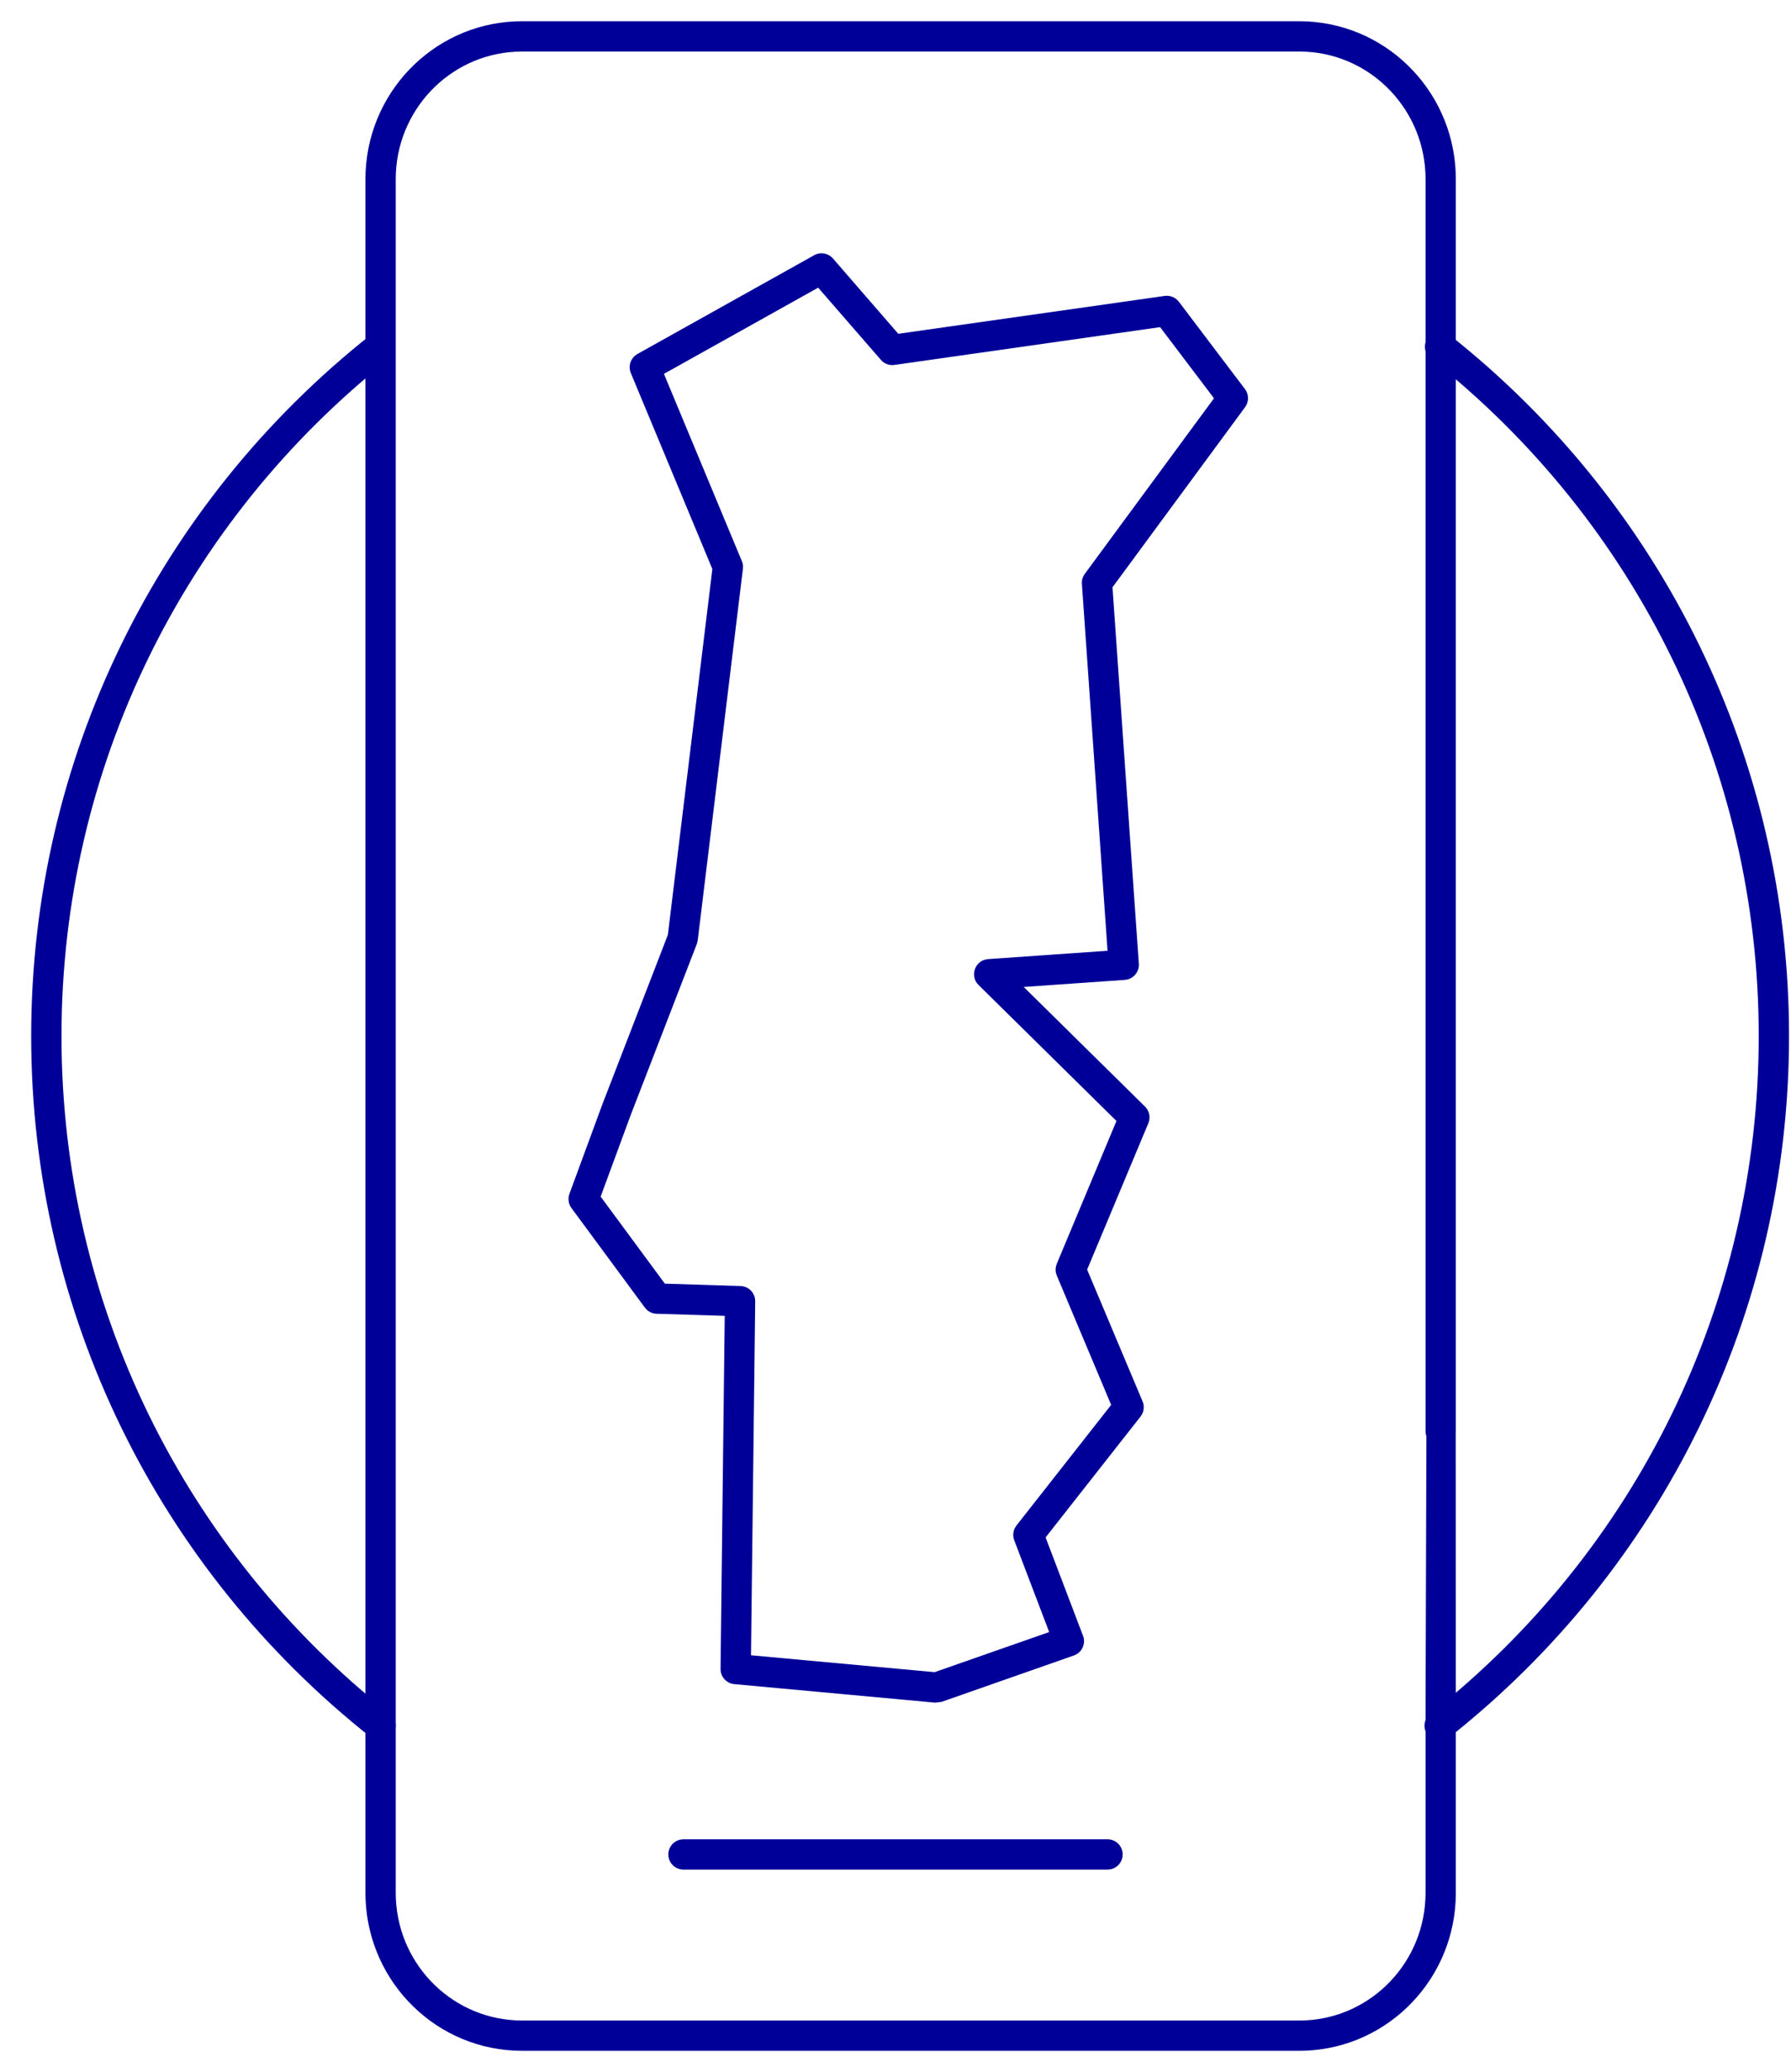 <svg width="51" height="59" viewBox="0 0 51 59" fill="none" xmlns="http://www.w3.org/2000/svg">
<path d="M40.669 9.605C40.816 9.418 41.088 9.387 41.274 9.534C47.337 14.331 50.944 21.619 50.944 29.5C50.944 37.386 47.332 44.678 41.262 49.474C41.075 49.622 40.804 49.59 40.656 49.403C40.509 49.216 40.54 48.945 40.727 48.798C46.593 44.163 50.081 37.119 50.081 29.5C50.081 21.885 46.597 14.846 40.739 10.211C40.553 10.063 40.521 9.792 40.669 9.605Z" fill="#000099"/>
<path d="M11.164 9.605C11.016 9.418 10.745 9.387 10.558 9.534C4.495 14.331 0.888 21.619 0.888 29.5C0.888 37.386 4.5 44.678 10.57 49.474C10.757 49.622 11.028 49.59 11.176 49.403C11.323 49.216 11.292 48.945 11.105 48.798C5.24 44.163 1.751 37.119 1.751 29.5C1.751 21.885 5.235 14.846 11.093 10.211C11.28 10.063 11.311 9.792 11.164 9.605Z" fill="#000099"/>
<path d="M31.538 52.371C31.776 52.371 31.969 52.564 31.969 52.802C31.969 53.014 31.816 53.19 31.615 53.227L31.538 53.234H19.463C19.224 53.234 19.031 53.041 19.031 52.802C19.031 52.591 19.184 52.415 19.385 52.378L19.463 52.371H31.538Z" fill="#000099"/>
<path d="M37.001 0.605C39.399 0.605 41.354 2.518 41.452 4.913L41.456 5.103V40.755C41.456 40.993 41.263 41.186 41.025 41.186C40.813 41.186 40.637 41.033 40.601 40.832L40.594 40.755V5.103C40.594 3.155 39.08 1.567 37.18 1.472L37.001 1.468H14.863C12.939 1.468 11.367 2.998 11.273 4.921L11.269 5.103V53.895C11.269 55.843 12.783 57.431 14.684 57.526L14.863 57.531H37.001C38.924 57.531 40.496 56.001 40.589 54.077L40.594 53.895L40.594 48.537L40.636 35.149C40.636 35.149 40.637 34.702 41.025 34.702C41.413 34.702 41.452 35.149 41.452 35.149L41.456 48.539V53.895C41.456 56.315 39.563 58.289 37.189 58.389L37.001 58.393H14.863C12.464 58.393 10.509 56.48 10.41 54.085L10.406 53.895V5.103C10.406 2.684 12.3 0.709 14.674 0.609L14.863 0.605H37.001Z" fill="#000099"/>
<path fill-rule="evenodd" clip-rule="evenodd" d="M18.084 10.126L18.15 10.08L23.184 7.267C23.362 7.167 23.586 7.207 23.72 7.361L25.579 9.504L33.165 8.426C33.294 8.408 33.423 8.449 33.518 8.536L33.57 8.593L35.451 11.078C35.566 11.23 35.568 11.44 35.454 11.594L31.679 16.722L32.429 27.441C32.443 27.652 32.303 27.839 32.105 27.889L32.029 27.901L29.151 28.102L32.605 31.508C32.712 31.614 32.755 31.767 32.723 31.911L32.7 31.982L30.957 36.15L32.535 39.901C32.586 40.021 32.579 40.157 32.519 40.27L32.477 40.335L29.774 43.776L30.84 46.576C30.917 46.778 30.832 47.001 30.652 47.104L30.58 47.137L26.811 48.458L26.629 48.48L20.91 47.953C20.686 47.933 20.516 47.744 20.518 47.519L20.637 37.467L18.697 37.407C18.591 37.404 18.492 37.362 18.416 37.291L18.363 37.232L16.273 34.398C16.187 34.281 16.165 34.129 16.215 33.993L17.148 31.456L19.018 26.618L20.285 16.203L17.963 10.622C17.889 10.445 17.942 10.245 18.084 10.126ZM25.083 10.246L23.298 8.191L18.906 10.645L21.125 15.977C21.145 16.023 21.155 16.071 21.158 16.12L21.155 16.195L19.868 26.776L19.842 26.879L17.955 31.761L17.104 34.072L18.932 36.55L21.087 36.618C21.296 36.624 21.466 36.778 21.499 36.977L21.505 37.054L21.385 47.131L26.614 47.612L29.876 46.47L28.881 43.856C28.836 43.738 28.846 43.608 28.904 43.498L28.945 43.436L31.641 40.002L30.093 36.319C30.059 36.239 30.05 36.152 30.067 36.068L30.092 35.986L31.792 31.918L27.865 28.046C27.619 27.803 27.747 27.394 28.067 27.32L28.138 27.309L31.538 27.071L30.808 16.624C30.802 16.548 30.817 16.472 30.851 16.404L30.891 16.339L34.569 11.341L33.035 9.315L25.469 10.391C25.348 10.408 25.227 10.373 25.134 10.297L25.083 10.246Z" fill="#000099"/>
</svg>
